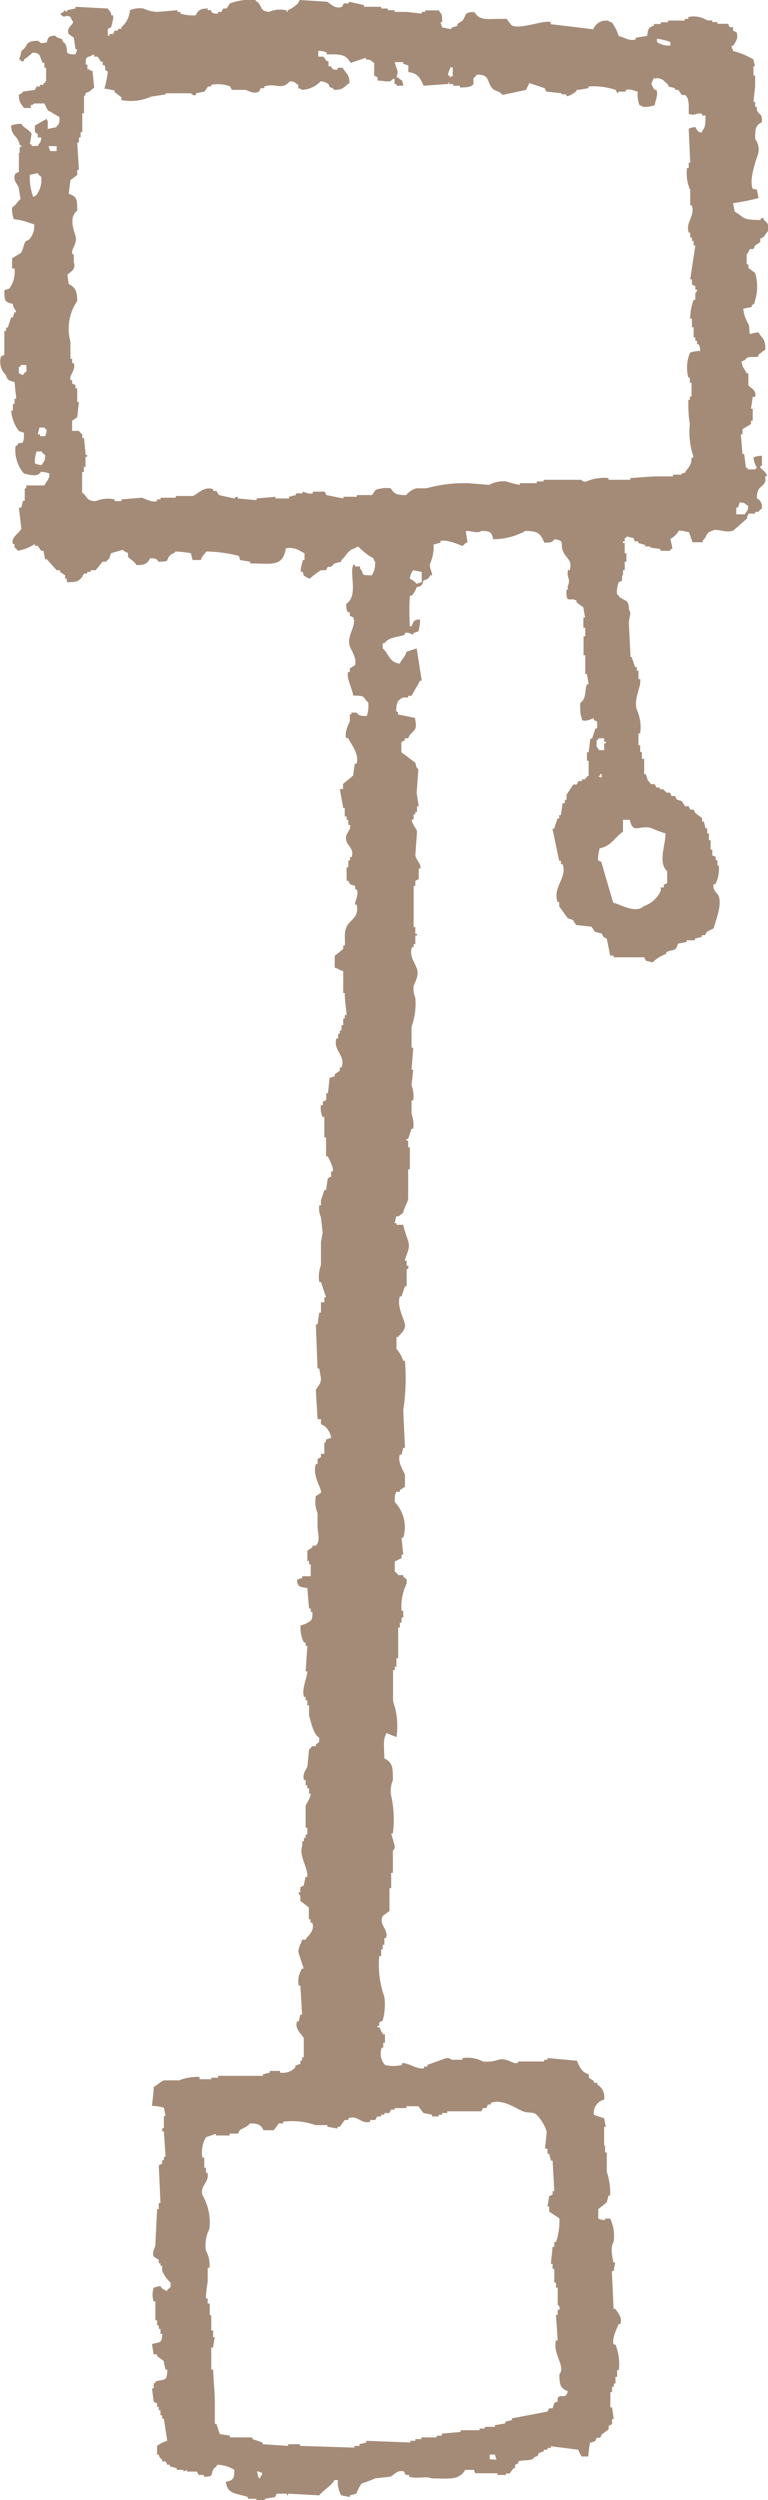 <svg xmlns="http://www.w3.org/2000/svg" viewBox="0 0 40.68 132.41"><defs><style>.cls-1{fill:#a48b78;fill-rule:evenodd;}</style></defs><title>アセット 14111</title><g id="レイヤー_2" data-name="レイヤー 2"><g id="レイヤー_1-2" data-name="レイヤー 1"><path class="cls-1" d="M.77,20.23l.09.89H.77v.28H.68v.35H.59A2.12,2.12,0,0,0,1,22.83l.27.09c0,.21,0,.45-.09.54H1s-.07.13-.18.18a1.9,1.9,0,0,0,.45,1.44c.31.07.71.2.9-.09a1.27,1.27,0,0,1,.45.09c0,.33-.16.38-.27.63H1.4c0,.17-.09.18-.09.18v.63H1.22l-.09.36H1L1.13,28c-.08.22-.56.44-.45.81H.77v.18s.13.1.18.18a2.5,2.5,0,0,0,.9-.36v.1H2l.18.26H2.3l.09.45h.09L3,30.2h.18v.09l.27.18v.18h.09v.18c.47,0,.58,0,.81-.27l.09-.18h.18v-.09h.18V30.2h.27l.36-.45h.18l.18-.18.09-.27.63-.18c.09.12.21.11.27.18v.18c.12.16.32.23.45.45.45,0,.57-.08.72-.36.25,0,.33,0,.45.18.65,0,.34-.07.63-.36.09-.09.17-.05.27-.18a5.54,5.54,0,0,1,.81.09l.09.36h.44c.07-.25.17-.25.28-.45a7.28,7.28,0,0,1,1.52.18c.25.07.21,0,.27.27l.54.09v.09c1.13,0,1.73.21,1.89-.8a1.08,1.08,0,0,1,.81.17l.18.09v.36h-.09c0,.07-.16.5-.09.63h.09c.06.21,0,.17.18.27s0,0,.18.09A4.6,4.6,0,0,1,17,30.2h.27l.09-.18h.18l.18-.18.36-.09v-.09c.27-.22.34-.53.72-.62.1-.11,0,0,.17-.1a3.33,3.33,0,0,0,.81.63c.06.18,0,.08.09.18a1.13,1.13,0,0,1-.18.72c-.7,0-.33-.06-.62-.36V30h-.27v-.09h-.09c-.21.52.28,1.64-.37,2.07,0,.23,0,.32.1.45h.09v.18l.18.09c.2.46-.37.94-.18,1.53.05.16.4.68.27,1l-.27.17v.19h-.09c-.11.31.23.91.27,1.25.71,0,.46.07.8.37a1.82,1.82,0,0,1-.08.71c-.3,0-.41,0-.54-.18h-.27v.09h-.09v.36c-.06.16-.3.59-.19.9h.1c.14.31.6.83.45,1.35h-.09q-.06.31-.09.63l-.54.45v.27H18l.18,1h.08v.45h.1v.18h.09v.27h.09c.08.35-.34.43-.18.89.07.21.4.4.27.81h-.09v.18h-.09v.36h-.09v.72h.09l.09.18.27.09v.18h.08c.15.27-.11.63-.08.81h.08c.15.7-.37.8-.53,1.17s-.06.66-.1,1h-.08v.18l-.45.36v.63c.24.06.2.12.45.18v1.16h.08c0,.4.07.78.1,1.17h-.1v.18h-.08v.36h-.09v.27H18v.18h-.09V55h-.09c-.2.65.51.88.27,1.53H18v.18l-.27.18V57l-.27.09-.09.81h-.09v.36l-.18.09v.18H17a1.07,1.07,0,0,0,.09.63h.09v1.08h.09v1h.09c.07.14.32.6.27.8h-.09v.27l-.18.1-.09.62h-.09l-.18.54H17v.27h-.09a1.14,1.14,0,0,0,.09.63H17l.09.81L17,65.8H17V67a1.79,1.79,0,0,0-.09.9H17l.27.81h-.09v.26H17v.18H17v.37h-.09l-.09.62h-.09l.09,2.34h.09L17,73c0,.35-.2.42-.27.63l.09,1.53H17v.27l.18.09a1,1,0,0,1,.36.63l-.27.09c0,.17-.09.18-.09.18V77H17v.18l-.18.09v.27h-.09c-.21.62.34,1.33.27,1.52l-.27.18a1.6,1.6,0,0,0,.09.9v.72c0,.29.17.76-.09,1h-.18v.09l-.27.18v.54h.09v.18h.09v.63h-.45v.09l-.27.09c0,.4.18.39.54.45l.09,1.08h.09v.18h.09c0,.49-.05.44-.36.63V86l-.27.09a1.7,1.7,0,0,0,.18.9h.09v.18h.09l-.09,1.35h.09c0,.3-.32.95-.18,1.35h.09v.18h.09v.27h.09v.54c.12.39.23,1,.54,1.17,0,.28,0,.22-.18.36v.09h-.18c-.07,0-.06.12-.18.17l-.09.91c-.06.16-.28.39-.18.71h.09v.28h.09v.17h.09V95h.09c0,.21-.24.54-.27.63v1.17h.09v.36h-.09v.18h-.09v.18h-.09v.27H16c-.17.52.35,1.19.27,1.62h-.09l-.09.45-.18.09v.27h-.09c0,.16.08.13.09.18v.27c.15.12.3.23.45.36v.62h.09v.18h.09c.15.46-.24.68-.36.9H16c-.05.24-.24.45-.18.72l.27.81H16a1.25,1.25,0,0,0-.18.9h.09L16,106.7h-.09l-.09.36h-.09c-.14.43.28.67.36.9v1H16v.18h-.09v.18c-.09,0-.18.06-.27.09v.09a.9.9,0,0,1-.81.27v-.09h-.54v.09l-.36.09v.08H11.55v.1h-.36v.08h-.62V110a2.55,2.55,0,0,0-1.08.18H8.68c-.17.06-.37.27-.54.35,0,.33-.06.67-.09,1a2.6,2.6,0,0,1,.63.1l.09.44H8.68v.63s-.12,0-.09.18h.09l.09,1.35H8.68v.18H8.59v.18l-.18.09.09,2H8.41V117H8.32l-.09,1.88c0,.17-.2.39-.09.63l.27.18v.18H8.5V120h.09v.27a1.91,1.91,0,0,0,.45.63c0,.27,0,.25-.18.36v.09c-.17-.09-.27-.11-.36-.27a1,1,0,0,0-.36.09,1.11,1.11,0,0,0,0,.72h.09v1h.09v.27h.09v.18H8.5v.27h.09c0,.54-.15.41-.54.54l.09.54h.18v.09l.36.27c0,.15.06.29.09.45h.09c0,.67-.16.48-.63.63v.09H8.14v.27H8.05l.09.71.18.09v.19h.09v.17H8.5v.27h.09v.18h.09l.18,1.17a1.61,1.61,0,0,0-.54.27V130h.09c.06.22.05.15.18.27v.09h.18l.09.18H9v.09l.36.09v.09h.36v.09l.18-.09v.09h.53l.1.18h.27v.09c.59,0,.31-.11.54-.45,0,0,.12-.06.17-.18a1.71,1.71,0,0,1,.9.27c0,.47-.06.56-.45.63.09.7.61.6,1.17.81v.09h.45v.09h.45v-.09l.54-.09.09-.18h.54v.09c.13,0,0-.07.09-.09l1.62.09c.24-.3.61-.47.81-.81h.18a1.3,1.3,0,0,0,.18.81l.45.09v-.09l.35-.09a1.83,1.83,0,0,1,.28-.54,6.26,6.26,0,0,0,.71-.27l.81-.09c.17-.07.39-.4.72-.27l.09.18h.18v.09c.41.14.95-.05,1.17.09.88,0,1.48.13,1.8-.45h.45l.09.18h1.17v.09h.45V131H27l.19-.27h.09v-.18l.17-.09v-.09c.21-.12.63,0,.81-.18s.21,0,.27-.27l.27-.09v-.09H29v-.09h.18v-.09l1.44.18.18.36h.36a6.63,6.63,0,0,1,.09-.72l.27-.09.09-.18h.18l.09-.18.36-.27v-.18l.18-.09v-.27h.09l-.09-.62h-.09v-.81h.09v-.28h.09v-.17h.09v-.36h.09v-.36h.09a2.78,2.78,0,0,0-.18-1.35H32.5c-.1-.32.18-.87.27-1.08h.09c.12-.38-.16-.64-.27-.81H32.5l-.09-2h.09l.09-.45H32.5c-.07-.25-.18-.86,0-1.08a2.16,2.16,0,0,0-.18-1.25h-.27v.08a.83.83,0,0,1-.36-.08V117l.45-.36.09-.36h.09a3.56,3.56,0,0,0-.18-1.26V114h-.09v-.36H32v-1h.09l-.09-.45-.54-.18a.72.72,0,0,1,.54-.81.78.78,0,0,0-.36-.8v-.09h-.18v-.09l-.27-.18v-.18c-.37-.1-.5-.4-.63-.72L29,109v.09h-.18v.09H27.46s0,.11-.17.09-.52-.29-.9-.18a1.79,1.79,0,0,1-.81.09A1.77,1.77,0,0,0,24.5,109v.09H24c-.14,0-.14-.1-.36-.09l-1,.36v.09h-.18v.09c-.29.09-.83-.27-1.08-.27h-.09v.09a1.71,1.71,0,0,1-.9,0,.89.89,0,0,1-.17-.91h.08v-.26h.09v-.45h-.09a1,1,0,0,1-.18-.36H20v-.09h.09v-.18l.18-.09a3.18,3.18,0,0,0,.09-1.26,5,5,0,0,1-.27-2.16h.1v-.36h.08V103h.09v-.36h.09c.14-.48-.4-.68-.18-1.16l.36-.27V100h.09v-.81h.09V98s.12,0,.09-.27l-.18-.63h.09a5.82,5.82,0,0,0-.09-2,1.38,1.38,0,0,1,.09-.81c0-.66,0-.94-.45-1.16,0-.36-.09-1.07.09-1.26v-.09L21,92a3.87,3.87,0,0,0-.18-1.89V88.45h.09v-.18H21v-.45h.09V86.2h.09v-.26h.09v-.27h.09v-.36h-.09a2.79,2.79,0,0,1,.27-1.44c0-.29,0-.23-.18-.36v-.09h-.27s-.07-.13-.18-.18V82.7l.36-.18v-.18h.09l-.09-.9h.09a1.93,1.93,0,0,0-.45-1.89c0-.22,0-.43.09-.54h.18v-.09l.27-.18v-.63c-.07-.21-.41-.67-.27-1.07h.09l.09-.36h.09l-.09-2a11.23,11.23,0,0,0,.09-2.61h-.09a1.85,1.85,0,0,0-.36-.63v-.63h.09c.14-.2.29-.26.36-.54s-.47-1-.27-1.61h.09c.06-.19.12-.36.18-.54h.09v-.9s.12,0,.09-.18h-.09v-.27h-.09c0-.22.3-.6.18-1s-.21-.6-.27-.9H21v-.09H20.9l.09-.36c.22,0,.2-.09.36-.18.06-.26.2-.49.27-.72V61.93h.09V60.77h-.09v-.36h-.09v-.09h.09l.18-.54h.09A1.65,1.65,0,0,0,21.8,59v-.72h.09a1.79,1.79,0,0,0-.09-.81l.09-.81H21.8l.09-1.17H21.8V54.38A3.62,3.62,0,0,0,22,52.85a1.23,1.23,0,0,1-.09-.62c.06-.21.29-.54.18-.9s-.43-.69-.27-1.17h.09V50H22v-.45h.09v-.09H22v-.36h-.09V46.92H22v-.27l.18-.09V46h.09v-.09c0-.18-.24-.38-.27-.62l.09-1.26c0-.1-.31-.43-.27-.63h.09v-.27H22V43h.09V42.7h.09L22.07,42l.09-1.26c-.18-.15-.08-.21-.18-.36l-.72-.54v-.54l.18-.09V39.1h.18l.09-.18c.36-.35.36-.35.27-.9l-.9-.18c0-.18,0-.08-.09-.18,0-.44.06-.57.36-.72h.27v-.09h.18l.45-.8h.09l-.27-1.71-.54.18c-.08.29-.24.37-.36.63-.56-.07-.57-.53-.9-.81v-.27h.09c.27-.35.63-.29,1.08-.45v-.09c.22-.07.34.07.45.09v-.09l.27-.09a2.22,2.22,0,0,0,.09-.63c-.34,0-.34.11-.45.36h-.09a12.5,12.5,0,0,1,0-1.62h.09a1.1,1.1,0,0,0,.27-.45c.26-.06.3-.1.36-.36.23-.06.26-.09.36-.27h.09c.05-.1-.16-.38-.09-.63a2.35,2.35,0,0,0,.18-1l.36-.1v-.09c.3-.1,1,.2,1.17.27.07-.09.11-.08.18-.18h.09s-.09-.48-.09-.62c.33,0,.63.15.81,0,.47,0,.56.06.63.44a3.56,3.56,0,0,0,1.71-.44c.7,0,.8.16,1,.62.3,0,.41,0,.54-.18.59.08.28.22.45.63s.51.45.36,1h-.09c-.1.43.15.41,0,.81-.08.23.09.1-.09.27,0,.76.16.33.54.54v.09l.36.27.09.54h-.09v.54H31v.45h-.09v1H31v1h.09l.09.54h-.09c-.15.44,0,.7-.36,1,0,.27,0,.66.09.8v.09c.2.12.54-.07.63-.09v.09l.18.09v.36h-.09l-.18.54h-.09l-.09.72h-.09v.45h.09v.81h-.09v.09H31v.09h-.18v.09h-.18l-.09.18h-.18s-.34.5-.36.54v.27h-.09v.18H29.8l-.09.63h-.09v.18h-.09l-.18.54h-.09l.36,1.7h.09v.18h.09c.26.74-.53,1.17-.27,2h.09V48l.45.63.27.09.18.27.81.09.18.27.36.09.09.18.18.09.18.9h.18v.09h1.62l.09.18.36.09a1.88,1.88,0,0,1,.72-.45v-.09c.38-.18.49,0,.62-.45l.46-.09V49.8h.44v-.09l.36-.09v-.09h.18l.09-.18.36-.18c.08-.34.45-1.19.27-1.71-.06-.16-.35-.32-.27-.63h.09a1.73,1.73,0,0,0,.18-1H38v-.27h-.09v-.18l-.18-.08V45h-.09V44.5h-.09v-.36h-.09v-.27h-.09l-.09-.36h-.09v-.18l-.36-.27-.09-.18h-.18a1.42,1.42,0,0,1-.08-.18h-.19l-.18-.27-.27-.09-.08-.18h-.19a1.42,1.42,0,0,0-.08-.18h-.18l-.18-.18h-.18v-.09h-.18l-.09-.18h-.18c-.06,0-.07-.12-.18-.18L34.21,41h-.09v-.81H34v-.36h-.09v-.36h-.09v-.63h.09a2.31,2.31,0,0,0-.18-1.26c-.18-.57.25-1.21.18-1.61h-.09v-.45h-.09v-.19h-.09l-.18-.53H33.4L33.31,33c0-.33.17-.51,0-.72,0-.5-.15-.43-.45-.63-.06,0-.06-.12-.18-.18a1.47,1.47,0,0,1,.09-.63l.18-.09v-.27H33V30.2h.09v-.45h.09V29.3h-.09v-.54H33v-.09h.09v-.18h.09v-.08l.36.08.09.18h.18v.09l.36.1v.08h.27V29l.54.08v.09h.53v-.09h.1c0-.18-.07-.36-.1-.54a1.12,1.12,0,0,0,.45-.44c.18,0,.37.06.54.09l.18.53h.54v-.09c.26-.22.13-.41.54-.53.18-.13.69.15,1.08,0l.72-.63c0-.09.06-.19.09-.27H40v-.09h.18s.07-.13.18-.18c0-.31-.07-.42-.27-.54,0-.67.29-.52.45-.9v-.27h.09c0-.17-.36-.44-.36-.45v-.09h.09v-.54a1,1,0,0,0-.45.09,1.27,1.27,0,0,0,.18.54c-.1.08,0,0-.09.09H39.6v-.09h-.09l-.09-.72h-.09L39.24,23h.09v-.27l.45-.27v-.18h.09v-.63h-.09l.09-.63H40c.09-.38-.29-.49-.36-.62v-.63h-.09c-.13-.27-.23-.29-.27-.63.26-.07.21-.16.27-.18.23-.11.45,0,.63-.09v-.09l.36-.27c0-.6-.16-.55-.36-.9a1.18,1.18,0,0,0-.45.09c-.07-.18,0-.36-.09-.54a1.93,1.93,0,0,1-.27-.81l.45-.09v-.09c.15-.1.13-.05.18-.27a2.52,2.52,0,0,0,0-1.44l-.36-.27V14h-.09v-.54c.12-.09.11-.21.18-.27h.18L40,13l.27-.18v-.18l.18-.09a3.07,3.07,0,0,1,.27-.36c0-.3-.07-.41-.27-.54v-.09c-.17-.05-.13.06-.18.09-1,0-.8-.12-1.35-.44l-.09-.45a10.69,10.69,0,0,0,1.35-.27l-.09-.45L39.87,10c-.21-.48.19-1.56.27-1.8A.89.89,0,0,0,40,7.37c0-.53,0-.72.36-.9,0-.51-.11-.32-.27-.63V5.66H40V5.39h-.09L40,4.58V4h-.09V3.51H40a2.23,2.23,0,0,1-.09-.36,4.17,4.17,0,0,0-1.08-.45l-.09-.27h.09c.08-.14.32-.4.18-.72l-.18-.09V1.44h-.18l-.09-.18H38V1.17h-.27V1.08h-.27a1.34,1.34,0,0,0-1-.18V1h-.19v.09h-.89v.09H35v.09h-.36v.09c-.31.08-.32.22-.36.54L33.67,2v.09c-.36.1-.63-.13-.9-.18a2.31,2.31,0,0,0-.36-.72c-.18-.06-.08,0-.18-.09a.74.74,0,0,0-.81.45l-2.25-.27V1.17c-.43-.11-1.59.4-2.06.18A4.22,4.22,0,0,1,26.84,1h-.36c-.7,0-1.07.1-1.35-.36-.57,0-.4.13-.63.45l-.27.18v.09c-.15.1-.21,0-.36.18l-.45-.09-.09-.27h.09c0-.47,0-.35-.18-.63h-.72V.63h-.18V.72L21.53.63H20.9V.54h-.36V.45h-.35V.36h-.91V.27l-.8-.18V.18h-.27l-.09.18c-.39.15-.63-.2-.81-.27L15.87,0l-.09.18a1.6,1.6,0,0,1-.54.36V.63c-.12,0,0-.07-.09-.09a1.51,1.51,0,0,0-.9.09c-.43-.05-.35-.18-.54-.45,0-.06-.12-.06-.18-.18a3.1,3.1,0,0,0-1.35.18L12,.45h-.18l-.09.18h-.18V.72c-.2,0-.24,0-.36-.09V.54H11V.45c-.4,0-.5.11-.64.36a2.12,2.12,0,0,1-.8-.09V.63H9.4V.54L8.32.63A1.89,1.89,0,0,1,7.6.45a1.35,1.35,0,0,0-.72.09,1.26,1.26,0,0,1-.45.9v.09H6.25v.09H6.07L6,1.8H5.8v.09H5.71V1.53l.18-.09c0-.05.16-.51.09-.63H5.89c0-.22-.09-.2-.18-.36L4,.36V.45L3.55.54V.63L3.38.54V.63L3.19.72c.25.34.25,0,.54.18l.09.18c.21.21-.35.31-.18.72L3.91,2,4,2.61h.09L4,2.88c-.67,0-.33-.16-.54-.54,0-.11-.12,0-.17-.27C3.09,2,3,2,2.93,1.89c-.33,0-.39.07-.45.36-.28,0-.25.13-.45-.09-.76,0-.49.26-.9.54A1.27,1.27,0,0,1,1,3.15h.09v.09h.18V3.15a2.63,2.63,0,0,0,.45-.36c.46,0,.36.2.54.54h.09v.26h.09v.72H2.39V4.4H2.3v.09H2.12v.09H1.94l-.09.18-.63.09S1.13,5,1,5c0,.46.11.46.27.72h.36V5.57c.18-.05.07,0,.18-.09h.54l.18.36.62.36c0,.39,0,.3-.18.54l-.44.09V6.38H2.48V6.29l-.63.36V7L2,7.1v.18h.18c0,.29-.09.26-.18.45H1.67V7.64H1.58l.09-.54c-.07-.21-.41-.31-.54-.54a1.47,1.47,0,0,0-.54.09c0,.56.34.51.45,1,.07.1.08,0,.09.09s-.06,0-.09.09v.27H1v1l-.18.09C.62,9.56,1,9.8,1,10l.09.54c-.18.14-.24.32-.45.45a1.53,1.53,0,0,0,.09.62,2.91,2.91,0,0,1,.81.19l.27.08a1.05,1.05,0,0,1-.27.81l-.18.09c-.14.21-.12.46-.27.63l-.45.27v.54H.77A1.54,1.54,0,0,1,.5,15.28l-.27.09c0,.51,0,.65.45.72,0,.21.16.31.18.45H.77l-.09.27H.59l-.18.54H.32v.18H.23v1.26l-.18.09a1,1,0,0,0,.27,1C.39,20.14.48,20.17.77,20.23ZM39,26.88h.09l.09-.27c.29,0,.26.08.45.18,0,.29-.08.26-.18.45H39ZM13.8,131.15v.09h-.09a1,1,0,0,1-.09-.36l.27.09C13.84,131.15,13.9,131.05,13.8,131.15Zm12.14-.9V130h.27l.09.27Zm-5.75-18.16V112h.17v-.09h.27c0-.06.06-.11.09-.18h.18v-.08h.63v-.1h.63c.09.12.18.25.27.36l.45.09v.09h.36V112h.18v-.09h.27v-.09h1.8l.09-.17h.18l.09-.19H26v-.09c.63-.23,1.38.33,1.7.45s.52,0,.72.18a2.22,2.22,0,0,1,.54.9l-.09.9H29v.27h.09l.09.36h.09l.09,1.62h-.09v.18l-.18.09-.09.54h.09v.27l.54.36a3.43,3.43,0,0,1-.18,1.25h-.09V119h-.09l-.09.9h.09v.27h.09v.72h.09v.27h.09v.9a.23.23,0,0,1,.09.27h-.09v.27h-.09l.09,1.35h-.09c-.19.7.53,1.39.18,1.79,0,.6.06.74.45.91-.15.48-.32.09-.54.35v.18l-.18.09-.09.28h-.18l-.09.17-1.88.36v.09l-.36.09v.09l-.54.09v.09h-.54v.09H25.4v.09h-1v.09l-1,.09V129h-.27v.09h-.81v.09H22v.09h-.27v.09l-2.33-.09v.09l-.36.09v.09h-.27v.09l-2.88-.09v-.09h-.63v.09l-1.35-.09v-.09l-.54-.18v-.09H12.18V129l-.54-.09-.18-.54h-.08v-1.08c0-.6-.07-1.2-.09-1.79h-.1v-1.17h.1a5.07,5.07,0,0,1,.09-.54h-.09v-.36h-.1v-.81h-.08V122H11v-.27h-.09c0-.3.05-.6.09-.9v-.72h.09a1.46,1.46,0,0,0-.18-.9,1.88,1.88,0,0,1,.18-1.16,2.88,2.88,0,0,0-.37-1.8c-.13-.48.33-.65.28-1.08v-.09h-.09v-.27h-.09v-.54h-.1a1.62,1.62,0,0,1,.19-1.08l.53-.18v.09h.72V113h.45l.09-.18c.22-.14.39-.17.54-.36.45,0,.57.08.72.36h.54l.27-.36H15v-.09a3.72,3.72,0,0,1,1.71.18h.63v.09l.54.09v-.09H18l.26-.36h.19v-.09c.52-.19.67.33,1.16.18v-.09h.27l.09-.18Zm2.15-81.26-.27.09a1.22,1.22,0,0,0-.36-.27.85.85,0,0,1,.18-.45l.45.09Zm9.26,8.72v-.36h.09V39.1H32v.18h.09v.09H32v.36h-.27C31.63,39.55,31.7,39.65,31.6,39.55ZM31.87,41v.18c-.18-.06-.08,0-.18-.09h.09V41ZM33,44.05,33,43.42h.36c.17.81.51.23,1.17.45a5.79,5.79,0,0,0,.72.27c0,.66-.41,1.55.09,2v.63l-.18.09V47H35v.18a1.53,1.53,0,0,1-.9.81c-.43.41-1.17-.07-1.62-.18l-.63-2.16-.18-.09a3.4,3.4,0,0,1,.09-.63C32.39,44.81,32.58,44.32,33,44.05Zm1.8-42a3.06,3.06,0,0,1,.71.18v.18a1.12,1.12,0,0,1-.71-.18Zm-11,1.52h.18V4C24,4,24,3.94,24,4l-.18.1V4h-.09A.85.85,0,0,1,23.87,3.59Zm-20.23,11c.07-.14.44-.23.36-.63H3.91v-.45s-.11,0-.09-.18.28-.46.18-.81-.36-1,.09-1.34c0-.59,0-.74-.45-.9l.09-.72.36-.27V9h.09L4.09,7.55h.09V7.28h.09V7h.09V6h.09v-.9s.06,0,.09-.18c.26-.06.26-.16.45-.27l-.09-.9c-.18,0-.07,0-.18-.08H4.63V3.42H4.54c0-.35,0-.38.27-.45.11-.1,0,0,.18-.09V3h.18l.18.27h.09v.18h.09c.13.26-.09.17.18.35a6.21,6.21,0,0,1-.18.9c.18,0,.36.07.54.09v.09l.36.27V5.3A2.63,2.63,0,0,0,8,5.12L8.77,5V4.94h1.35a.21.21,0,0,0,.26.09V4.94l.46-.09c.05-.09.12-.18.18-.27h.17V4.49a1.84,1.84,0,0,1,1,.09l.09.18H13c.23.07.44.23.72.09l.09-.18H14V4.58c.57-.21.91.23,1.35-.27.29,0,.26.09.45.18v.18c.18.06.08,0,.18.09a1.44,1.44,0,0,0,1-.45.65.65,0,0,1,.45.18v.09c.17.13.13,0,.27.18.53,0,.5-.17.81-.36,0-.48-.19-.51-.36-.81h-.27v.1c-.29,0-.23,0-.36-.18H17.4V3.24h-.09L17.13,3h-.27V2.7a.82.82,0,0,1,.45.09v.09h.36c.51,0,.71.11.9.45l.81-.27v.09c.29,0,.26.08.44.18V4l.18.1v.17c.44,0,.64.15.81-.09h.09v.27H21v.09h.36c-.06-.42-.09-.21-.27-.44H21c.14-.41,0-.37-.09-.81h.45v.09l.27.09v.35c.53.05.63.35.81.72l1.26-.09c.12,0,0-.11.09-.09v.09H24v.09h.36v.09c.32,0,.6,0,.72-.18V4.14s.13-.09.18-.19c.7,0,.51.36.81.72.14.18.38.12.54.36l1.26-.27c.05-.12.11-.24.17-.36l.81.27.09.18.81.09V5H30v.09c.22,0,.42-.18.54-.27V4.76c.21,0,.42-.06.63-.09V4.58a3.79,3.79,0,0,1,1.44.18l.09.18.09-.09h.36V4.76c.27-.07.43.06.63.09a1.68,1.68,0,0,0,.09.72c.18.06.07,0,.18.09a1.62,1.62,0,0,0,.63-.09c0-.16.21-.55.09-.81h-.09a.87.87,0,0,1-.18-.36c.1-.1,0,0,.09-.18s.07,0,.18-.08c.35,0,.41.18.63.35v.09l.36.09v.09h.17l.18.27h.18c.23.18.19.59.19,1,.39.14.36-.09.71,0v.09h.18c0,.38,0,.64-.18.81V7c-.19.07-.31-.18-.36-.27a.88.88,0,0,0-.35.09l.08,1.8h-.08V8.9h-.09a2.23,2.23,0,0,0,.17,1.17v.81h.09c.17.61-.35.86-.17,1.44h.08v.26h.09v.18h.09V13h.09l-.27,1.8h.09v.27l.18.09v.18h.09c0,.16-.08.15-.09.18v.36h-.09a2.86,2.86,0,0,0-.18,1h.09v.45h.09v.54h.09v.18h.09v.18H37c.08.12.07.16.09.36a1.35,1.35,0,0,0-.54.09A2.06,2.06,0,0,0,36.46,20h.08v.27h.09V21h-.09v.18h-.08c0,.42,0,.84.08,1.26a4.05,4.05,0,0,0,.18,1.71v.09h-.09c0,.45-.2.52-.36.81-.18,0-.18.09-.18.09h-.44v.09h-1l-1.26.09v.09H32.23v-.09a2.31,2.31,0,0,0-1.17.18.25.25,0,0,1-.27-.09h-2v.09h-.36v.09h-.9v.09a5.27,5.27,0,0,1-.71-.18,1.49,1.49,0,0,0-.9.18l-1.17-.09a7.51,7.51,0,0,0-2.16.27h-.54a1.17,1.17,0,0,0-.54.36c-.49,0-.64-.06-.81-.36a1.71,1.71,0,0,0-.81.09l-.18.27h-.81v.09h-.71v.09l-.9-.18-.09-.18h-.63v.09c-.22.06-.5-.1-.54-.09v.09h-.36v.09l-.36.09v.09h-.72v-.09l-1,.09v.09l-1-.09v-.09c-.14,0-.16.08-.18.09l-.81-.18L11.46,26h-.17v-.09c-.48-.18-.83.27-1.08.36h-.9v.09H8.5v.09H8.32v.09c-.29.09-.65-.14-.81-.18l-1.08.09v.09H6.07v-.09a1.66,1.66,0,0,0-1,.09c-.52,0-.42-.25-.72-.45V25h.09v-.27h.09v-.54h.09v-.09H4.54l-.09-.9H4.36V23s-.12-.08-.18-.18H3.82v-.54l.27-.18.09-.81H4.09v-.72H4v-.17a1.51,1.51,0,0,0-.18-.09v-.18H3.73c-.07-.3.3-.5.18-.9H3.82V19H3.73v-.9a2.63,2.63,0,0,1,.36-2.16c0-.54-.11-.72-.45-.9Zm-1-6.83H3V8H2.66ZM2.39,22.65v.09h.09a1.25,1.25,0,0,1-.09.36H2.12V23H2l.09-.36ZM1.76,10.43a3,3,0,0,1-.18-1.17L2,9.17a.35.35,0,0,0,.18.18,1.32,1.32,0,0,1-.27,1Zm.18,13.48h.27a.32.32,0,0,0,.18.18c0,.39-.06.3-.18.54a.89.89,0,0,1-.36-.09A1.59,1.59,0,0,1,1.94,23.91ZM1,19.42h.09v-.09H1.4v.35a.39.39,0,0,0-.18.18c-.18-.05-.08,0-.18-.08H1C1,19.71,1,19.48,1,19.42Z"/></g></g></svg>
